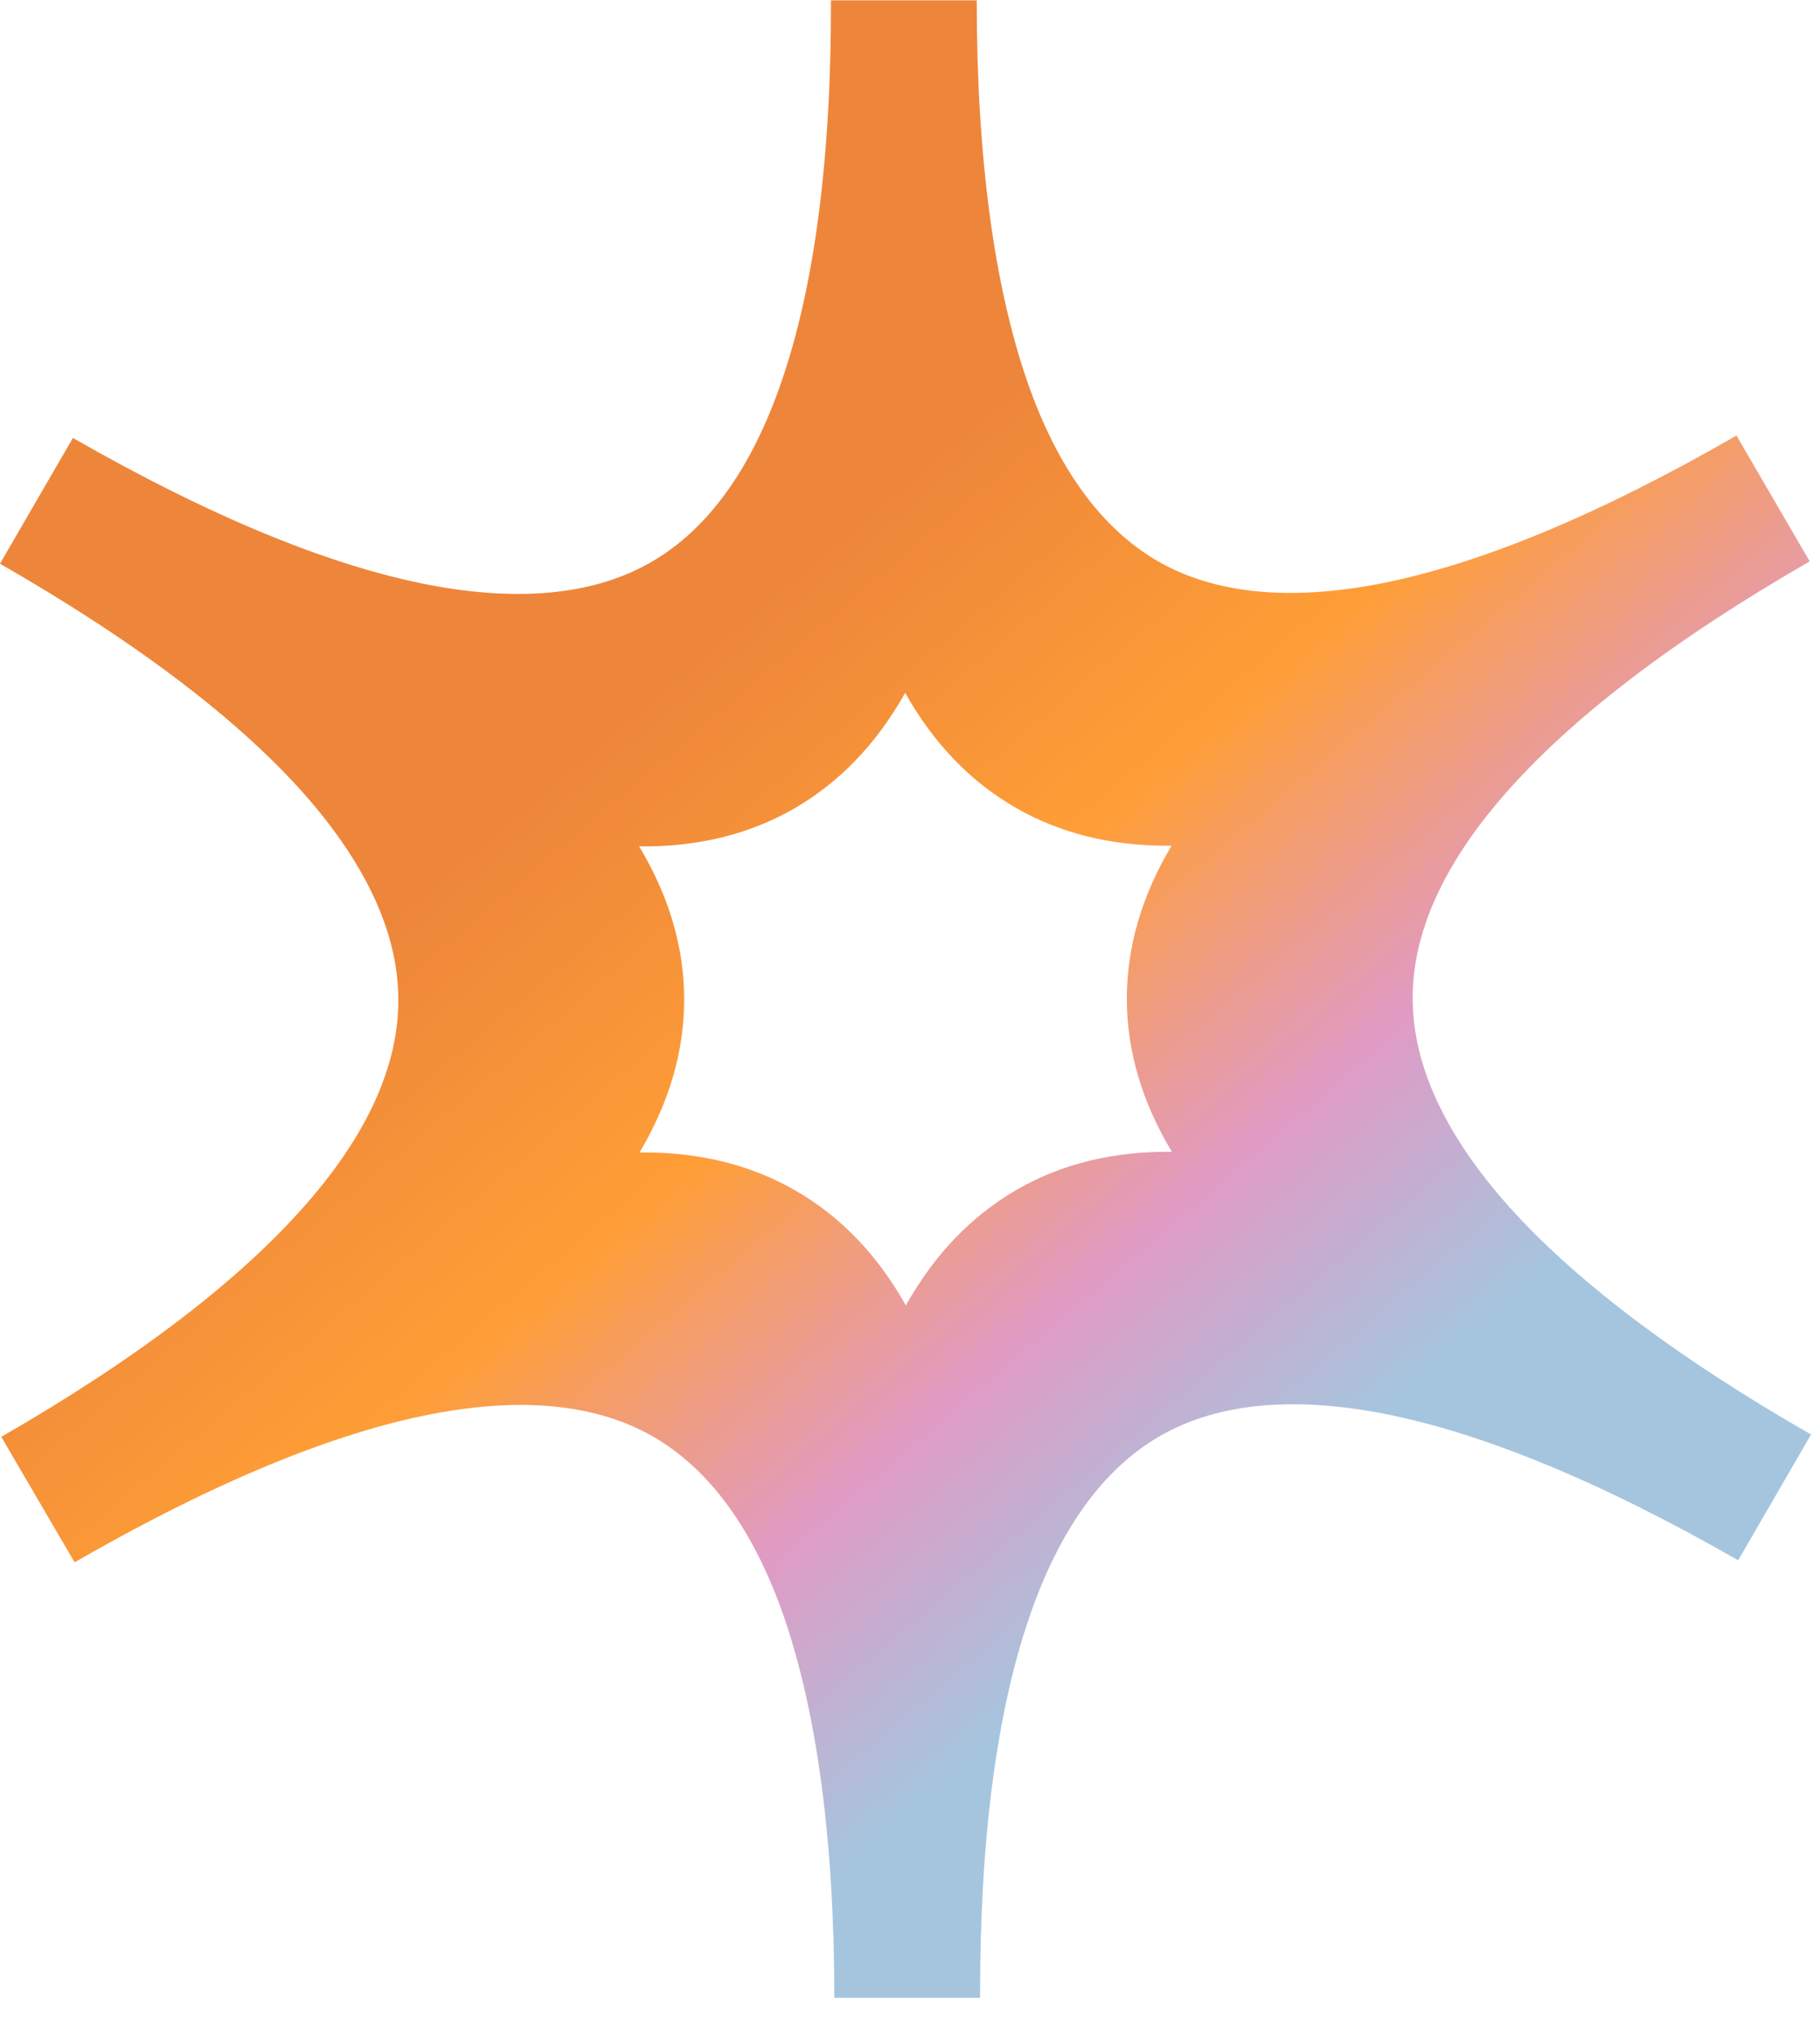         <svg xmlns="http://www.w3.org/2000/svg" width="60" height="67" fill="none"><g clip-path="url(#a)"><path fill="url(#b)" d="M27.505 65.85c0-5.193-.576-9.427-1.672-12.592-.997-2.856-2.447-4.84-4.307-5.91-1.86-1.07-4.319-1.312-7.297-.739-3.3.64-7.253 2.283-11.77 4.885L.043 47.359c4.518-2.602 7.917-5.205 10.11-7.74 1.982-2.283 2.99-4.533 2.978-6.672 0-2.139-1.018-4.377-3-6.66C7.928 23.762 4.518 21.171 0 18.58l2.403-4.146c4.517 2.59 8.482 4.223 11.781 4.851 2.979.563 5.437.31 7.286-.76 1.86-1.07 3.3-3.066 4.285-5.922 1.097-3.164 1.65-7.399 1.639-12.592H32.2c0 5.182.575 9.417 1.672 12.581.996 2.856 2.447 4.84 4.307 5.91 1.86 1.07 4.318 1.313 7.297.74 3.3-.64 7.252-2.283 11.77-4.886l2.414 4.147c-4.518 2.602-7.917 5.204-10.11 7.74-1.981 2.283-2.989 4.532-2.978 6.671 0 2.14 1.019 4.378 3 6.66 2.204 2.525 5.615 5.117 10.132 7.708l-2.402 4.146c-4.518-2.591-8.482-4.223-11.782-4.852-2.978-.562-5.437-.309-7.286.76-1.86 1.07-3.3 3.066-4.285 5.922-1.096 3.165-1.65 7.399-1.639 12.592h-4.805Zm-6.256-27.864c1.86 0 3.52.42 4.96 1.246 1.484.85 2.713 2.117 3.654 3.794.942-1.677 2.16-2.945 3.643-3.805 1.484-.86 3.2-1.279 5.127-1.257-.986-1.643-1.484-3.33-1.484-5.039 0-1.709.487-3.396 1.473-5.05h-.166c-1.86 0-3.521-.419-4.96-1.246-1.485-.849-2.714-2.117-3.655-3.793-.941 1.676-2.16 2.944-3.643 3.804-1.484.86-3.2 1.28-5.127 1.257.986 1.643 1.484 3.33 1.484 5.04 0 1.708-.487 3.395-1.472 5.05h.166Z"/></g><defs><linearGradient id="b" x1="44.339" x2="66.08" y1="3.512" y2="29.098" gradientUnits="userSpaceOnUse"><stop stop-color="#ED863B"/><stop offset=".375" stop-color="#FF9E36"/><stop offset=".719" stop-color="#E09BC5"/><stop offset="1" stop-color="#A5C5DE"/></linearGradient><clipPath id="a"><path fill="#fff" d="M0 0h59.704v66.127H0z"/></clipPath></defs></svg>

